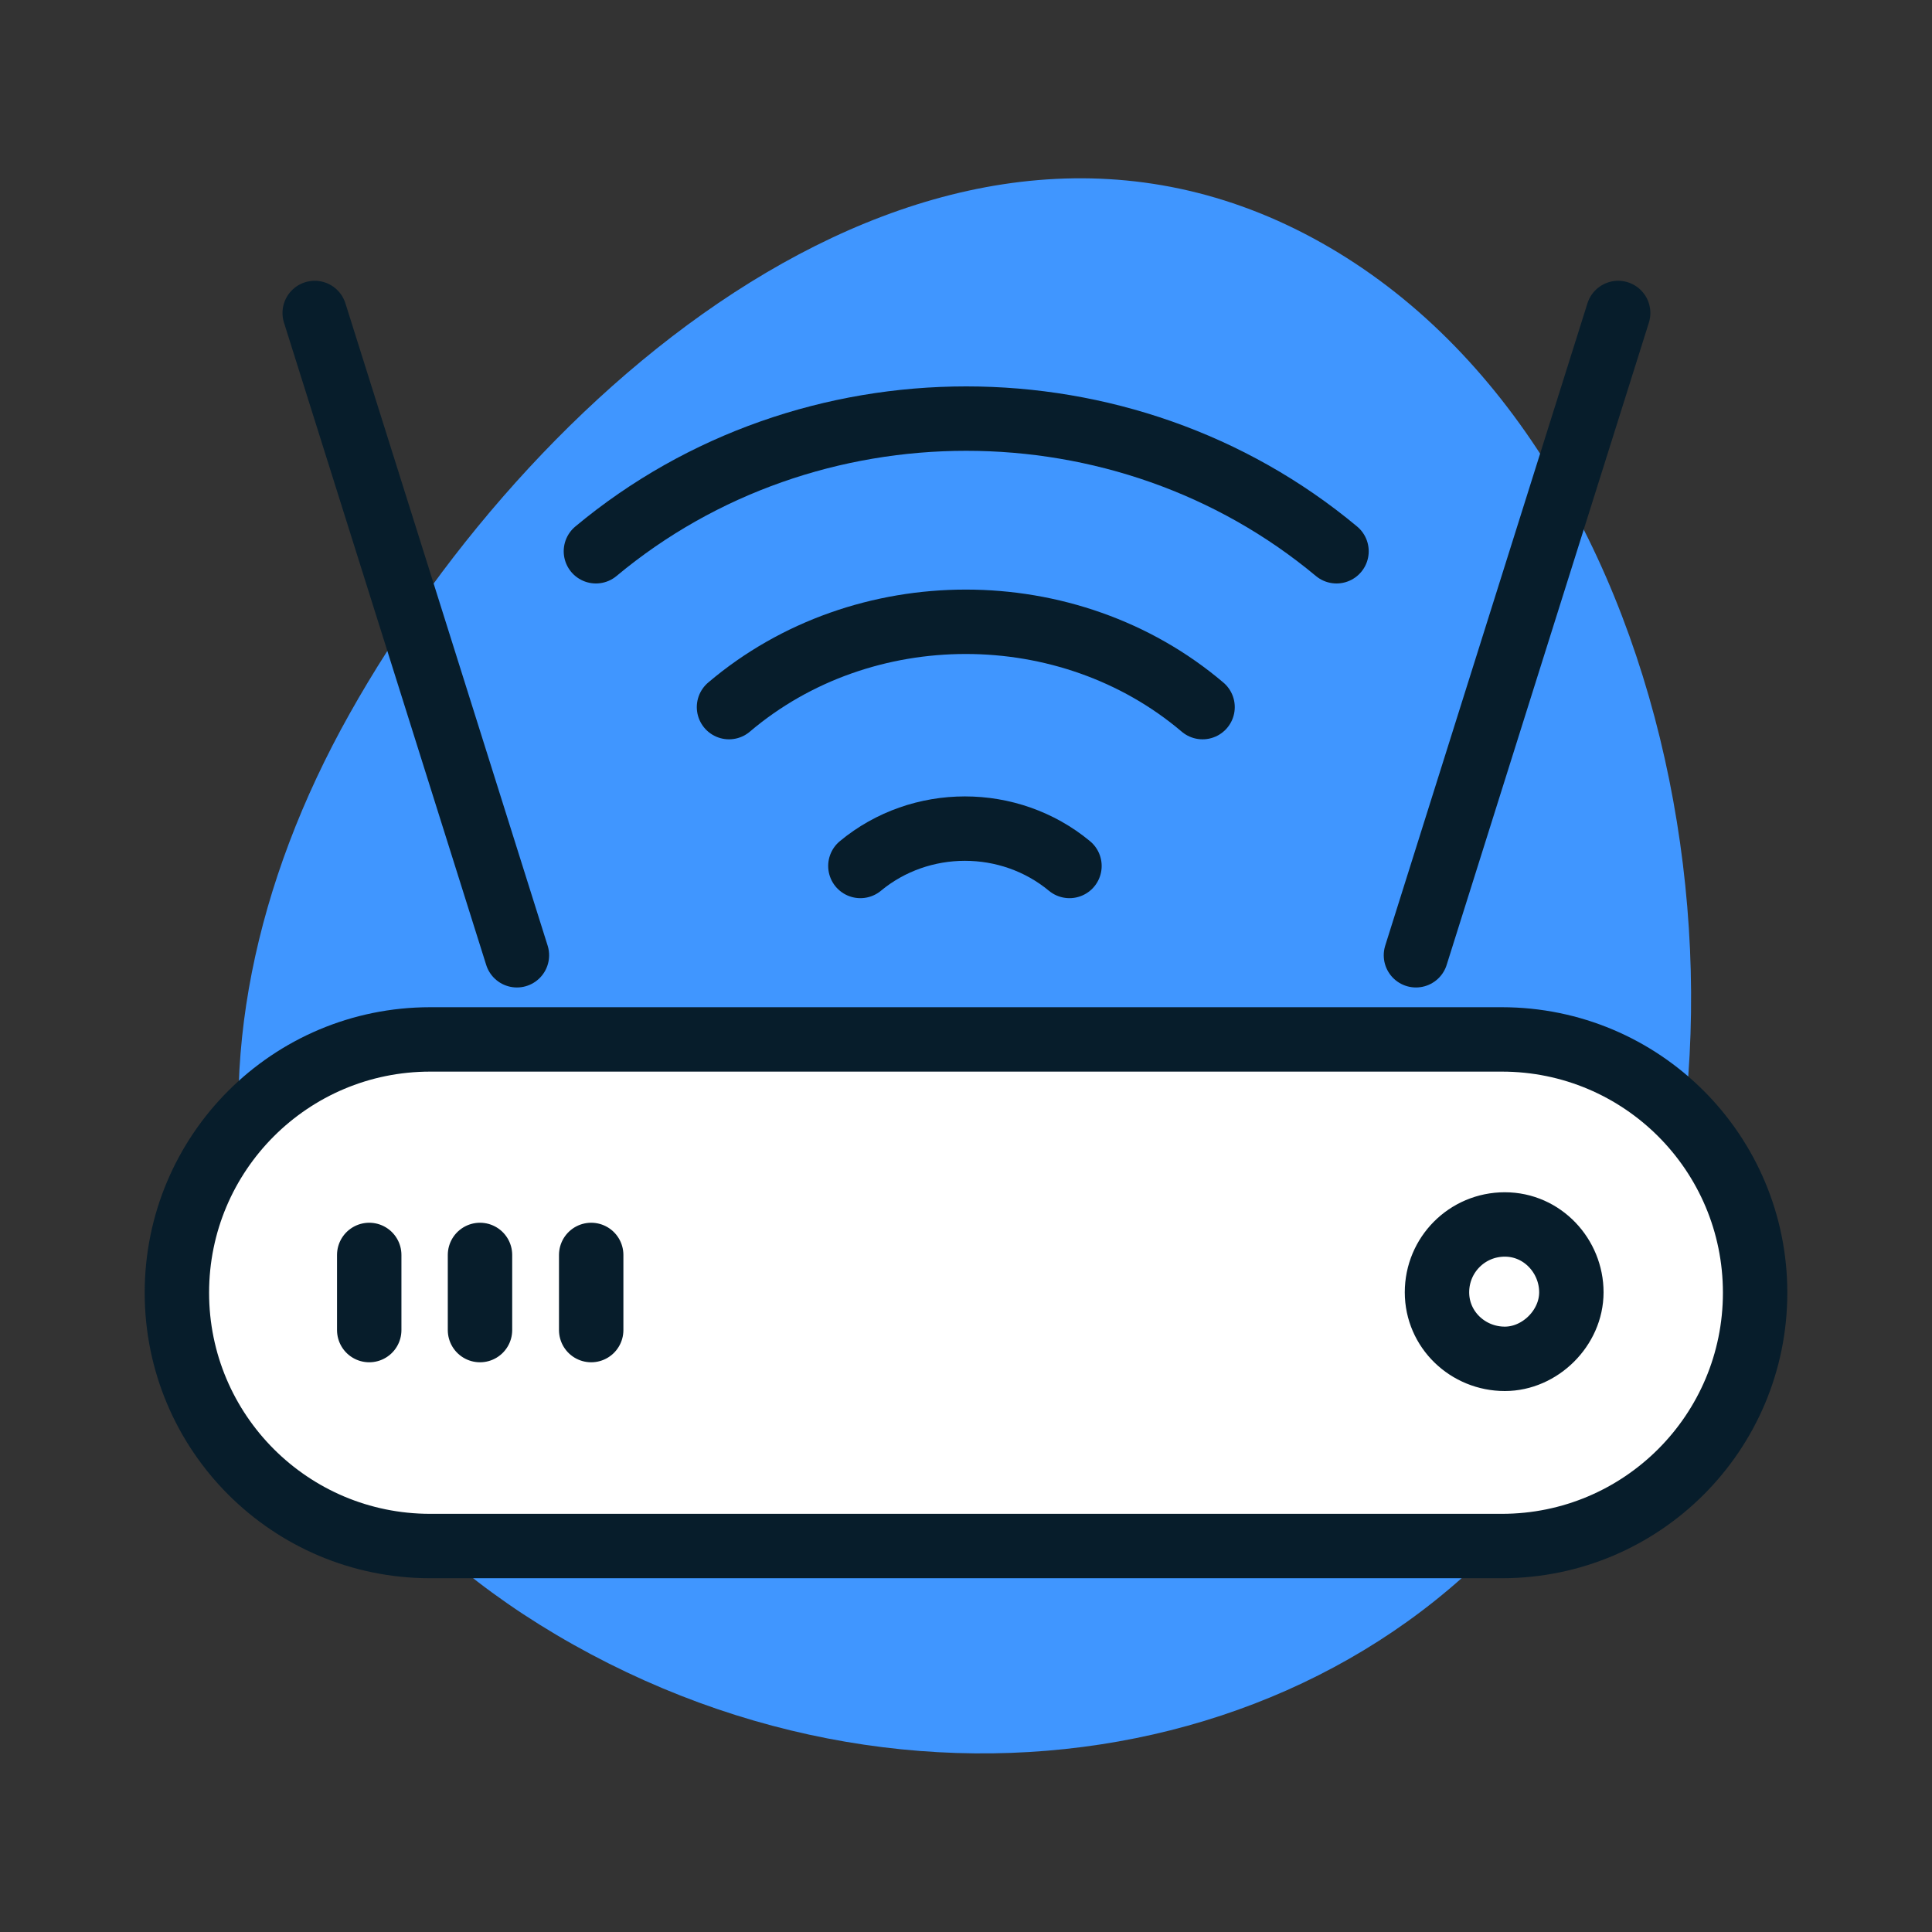 <?xml version="1.0" encoding="UTF-8"?>
<svg id="Layer_1" data-name="Layer 1" xmlns="http://www.w3.org/2000/svg" width="45" height="45" viewBox="0 0 45 45">
  <rect x="0" y="0" width="45" height="45" fill="#333333" stroke="none"/>
  <defs>
    <style>
      .cls-1 {
        fill: #4096ff;
      }

      .cls-2 {
        fill: #fff;
      }

      .cls-2, .cls-3 {
        stroke: #071d2b;
        stroke-linecap: round;
        stroke-linejoin: round;
        stroke-width: 1.5px;
      }

      .cls-3 {
        fill: none;
      }
    </style>
  </defs>
  <path class="cls-1" d="m30.77,5.65c8.71,4.89,10.79,19.38,6.37,27.26-4.42,7.88-15.07,10.29-23.78,5.4-8.71-4.89-9.64-13.81-5.22-21.68C12.56,8.75,22.06.76,30.77,5.65Z"/>
  <g>
    <path class="cls-2" d="m13.77,29.23v1.75m-5.17-1.75v1.75m2.58-1.75v1.75m.86-8.73L7.33,7.29m25.65,14.96l4.71-14.96m-1.09,22.81c0,.83-.73,1.55-1.55,1.55-.86,0-1.58-.68-1.58-1.55s.7-1.58,1.58-1.58,1.55.74,1.55,1.58Zm4.28.01h0c0,3.26-2.64,5.9-5.9,5.9H10.02c-3.26,0-5.9-2.64-5.9-5.9h0c0-3.26,2.64-5.9,5.9-5.9h24.96c3.26,0,5.9,2.64,5.9,5.9Z"/>
    <path class="cls-3" d="m28.01,16.47c-3.12-2.65-7.91-2.65-11.03,0"/>
    <path class="cls-3" d="m20.04,20.17c1.4-1.16,3.47-1.16,4.87,0"/>
    <path class="cls-3" d="m13.88,12.84c4.94-4.12,12.31-4.12,17.25,0"/>
  </g>
</svg>